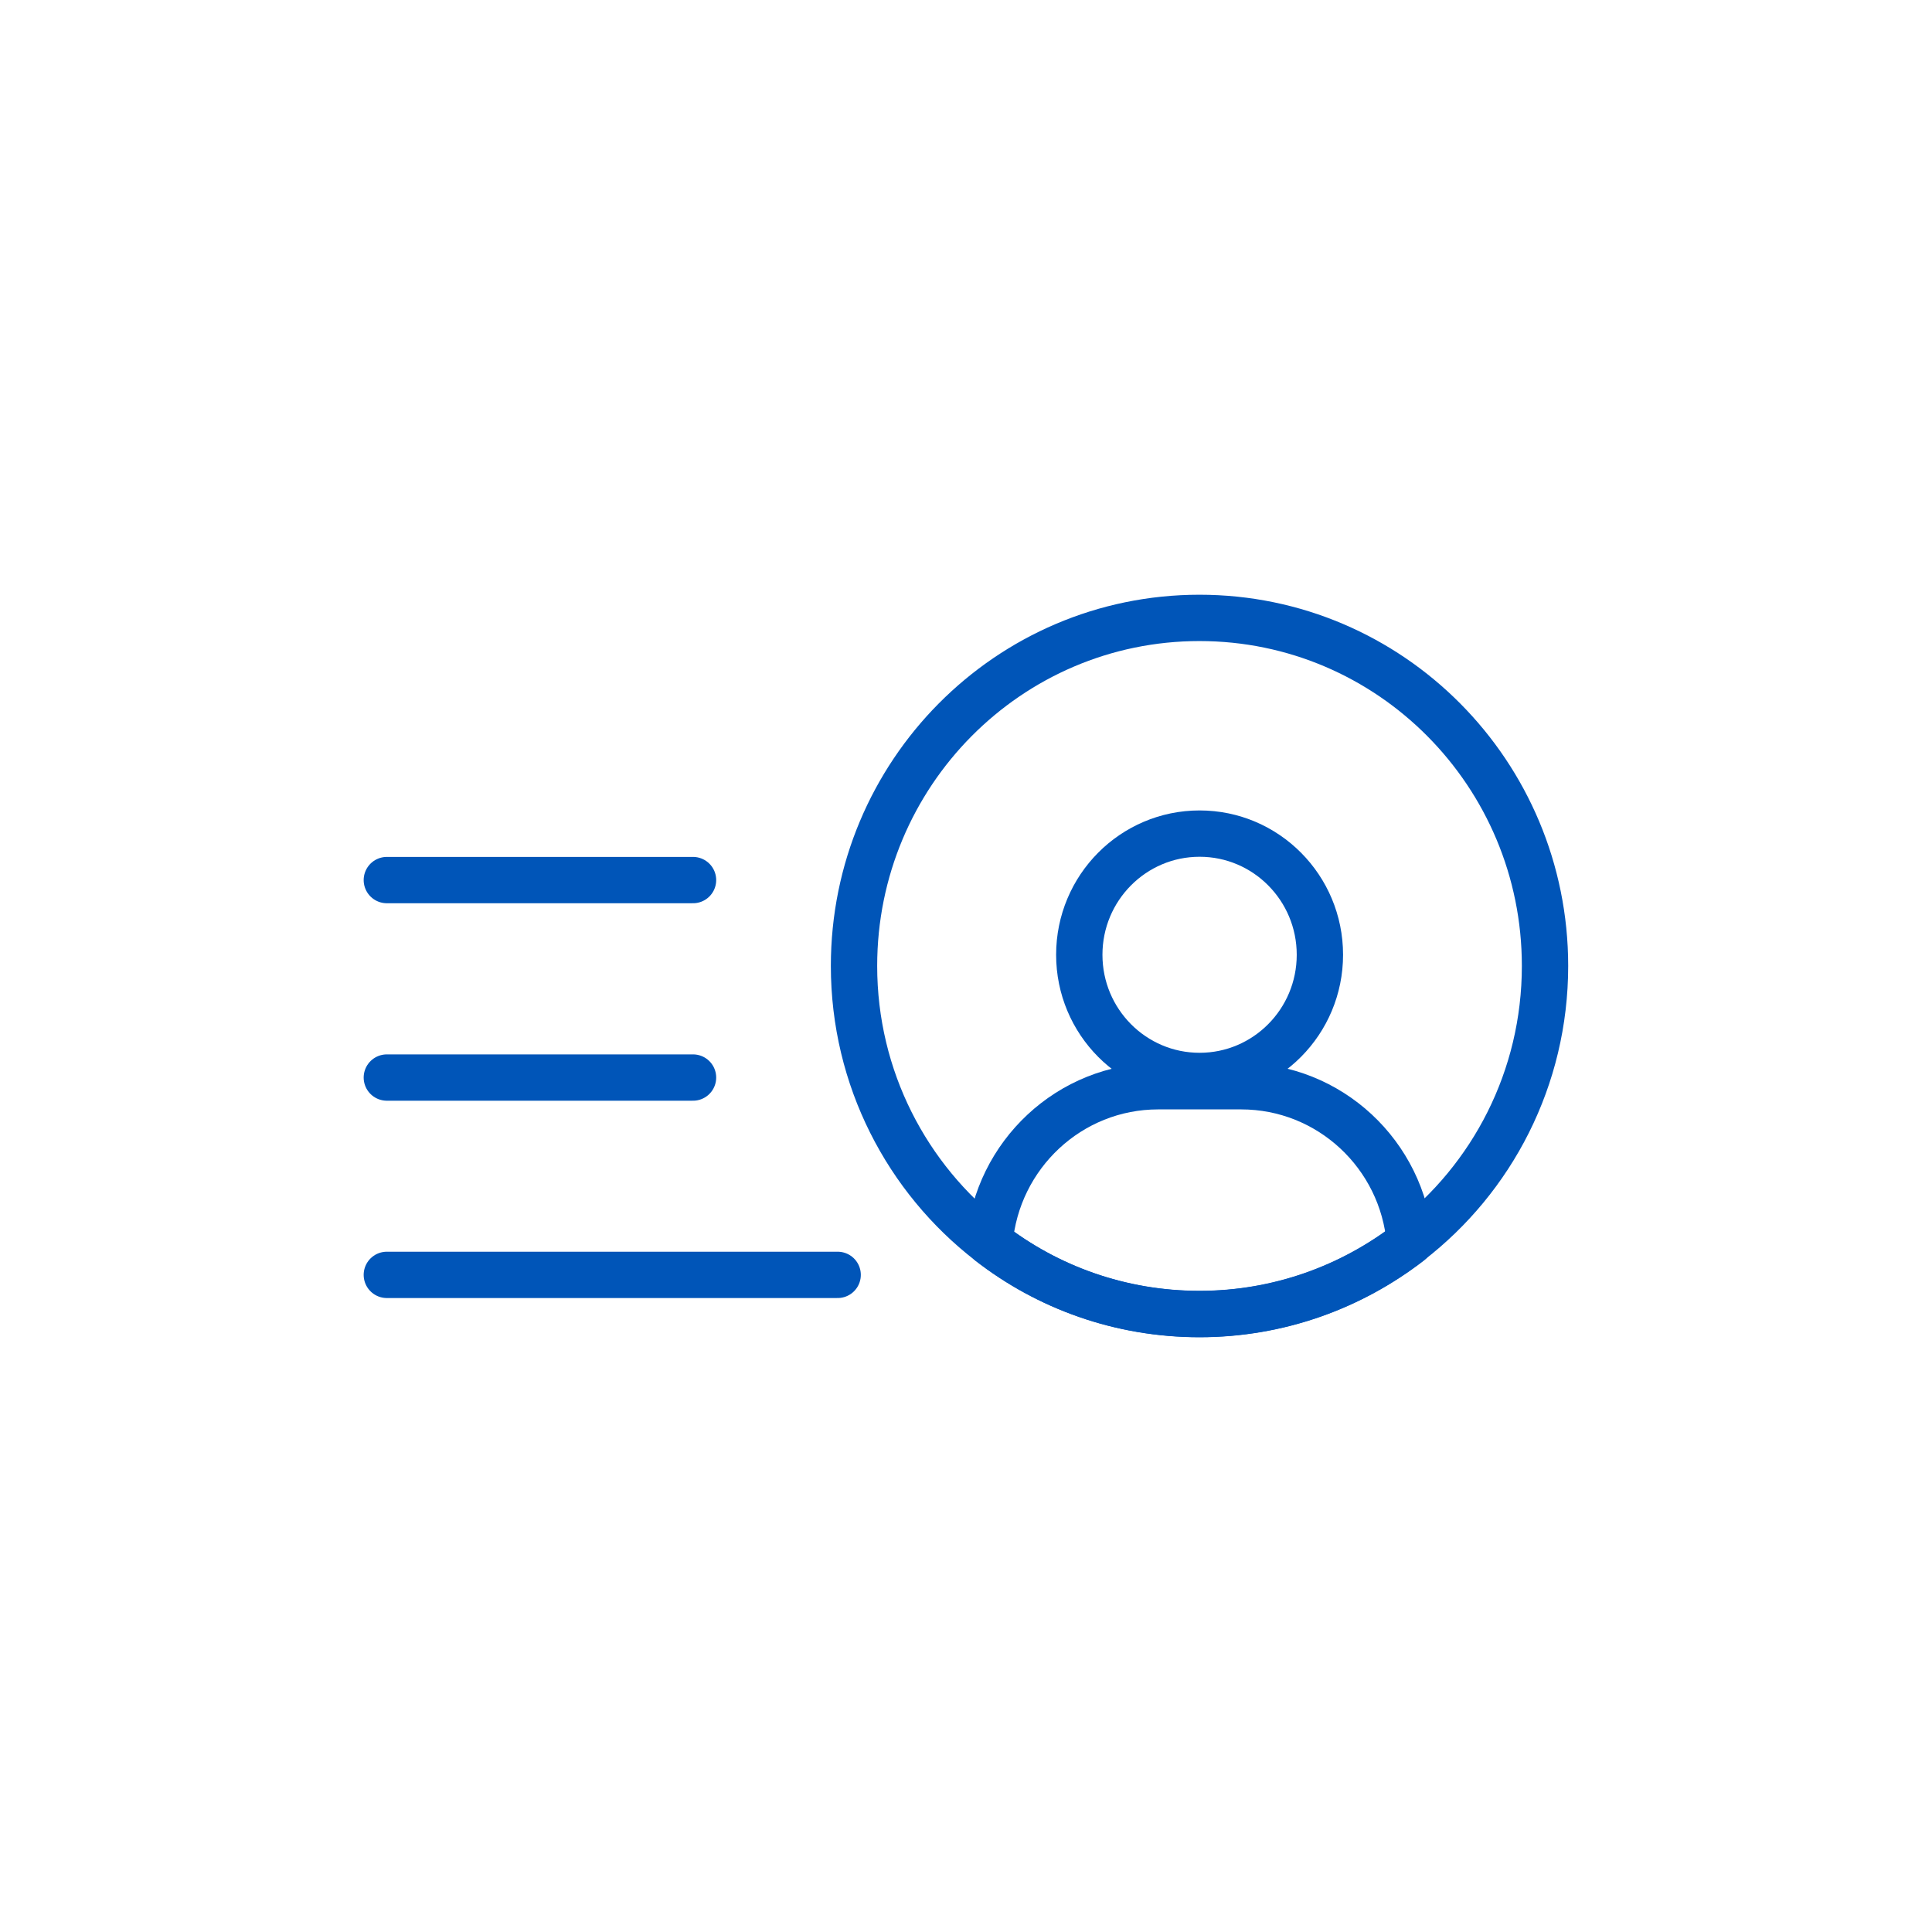 <?xml version="1.0" encoding="UTF-8"?><svg id="a" xmlns="http://www.w3.org/2000/svg" viewBox="0 0 133.45 133.45"><path d="M106.72,66.72c0,7.77-3.66,14.68-9.35,19.07-4.02,3.11-9.06,4.97-14.52,4.97s-10.5-1.84-14.51-4.96c-5.68-4.39-9.35-11.31-9.35-19.08,0-13.28,10.68-24.04,23.86-24.04s23.87,10.76,23.87,24.04Z" style="fill:none; stroke:#0055b8; stroke-linecap:round; stroke-linejoin:round; stroke-width:3.2px;"/><path d="M97.38,85.8c-4.02,3.11-9.06,4.97-14.52,4.97s-10.5-1.84-14.51-4.96c.51-6.04,5.53-10.78,11.65-10.78h5.73c6.12,0,11.15,4.73,11.65,10.77Z" style="fill:none; stroke:#0055b8; stroke-linecap:round; stroke-linejoin:round; stroke-width:3.2px;"/><ellipse cx="82.86" cy="65.95" rx="8.31" ry="8.37" style="fill:none; stroke:#0055b8; stroke-linecap:round; stroke-linejoin:round; stroke-width:3.2px;"/><line x1="26.72" y1="60.79" x2="47.87" y2="60.79" style="fill:none; stroke:#0055b8; stroke-linecap:round; stroke-linejoin:round; stroke-width:3.2px;"/><line x1="26.72" y1="74.43" x2="47.87" y2="74.43" style="fill:none; stroke:#0055b8; stroke-linecap:round; stroke-linejoin:round; stroke-width:3.2px;"/><line x1="26.72" y1="88.06" x2="57.86" y2="88.06" style="fill:none; stroke:#0055b8; stroke-linecap:round; stroke-linejoin:round; stroke-width:3.2px;"/></svg>